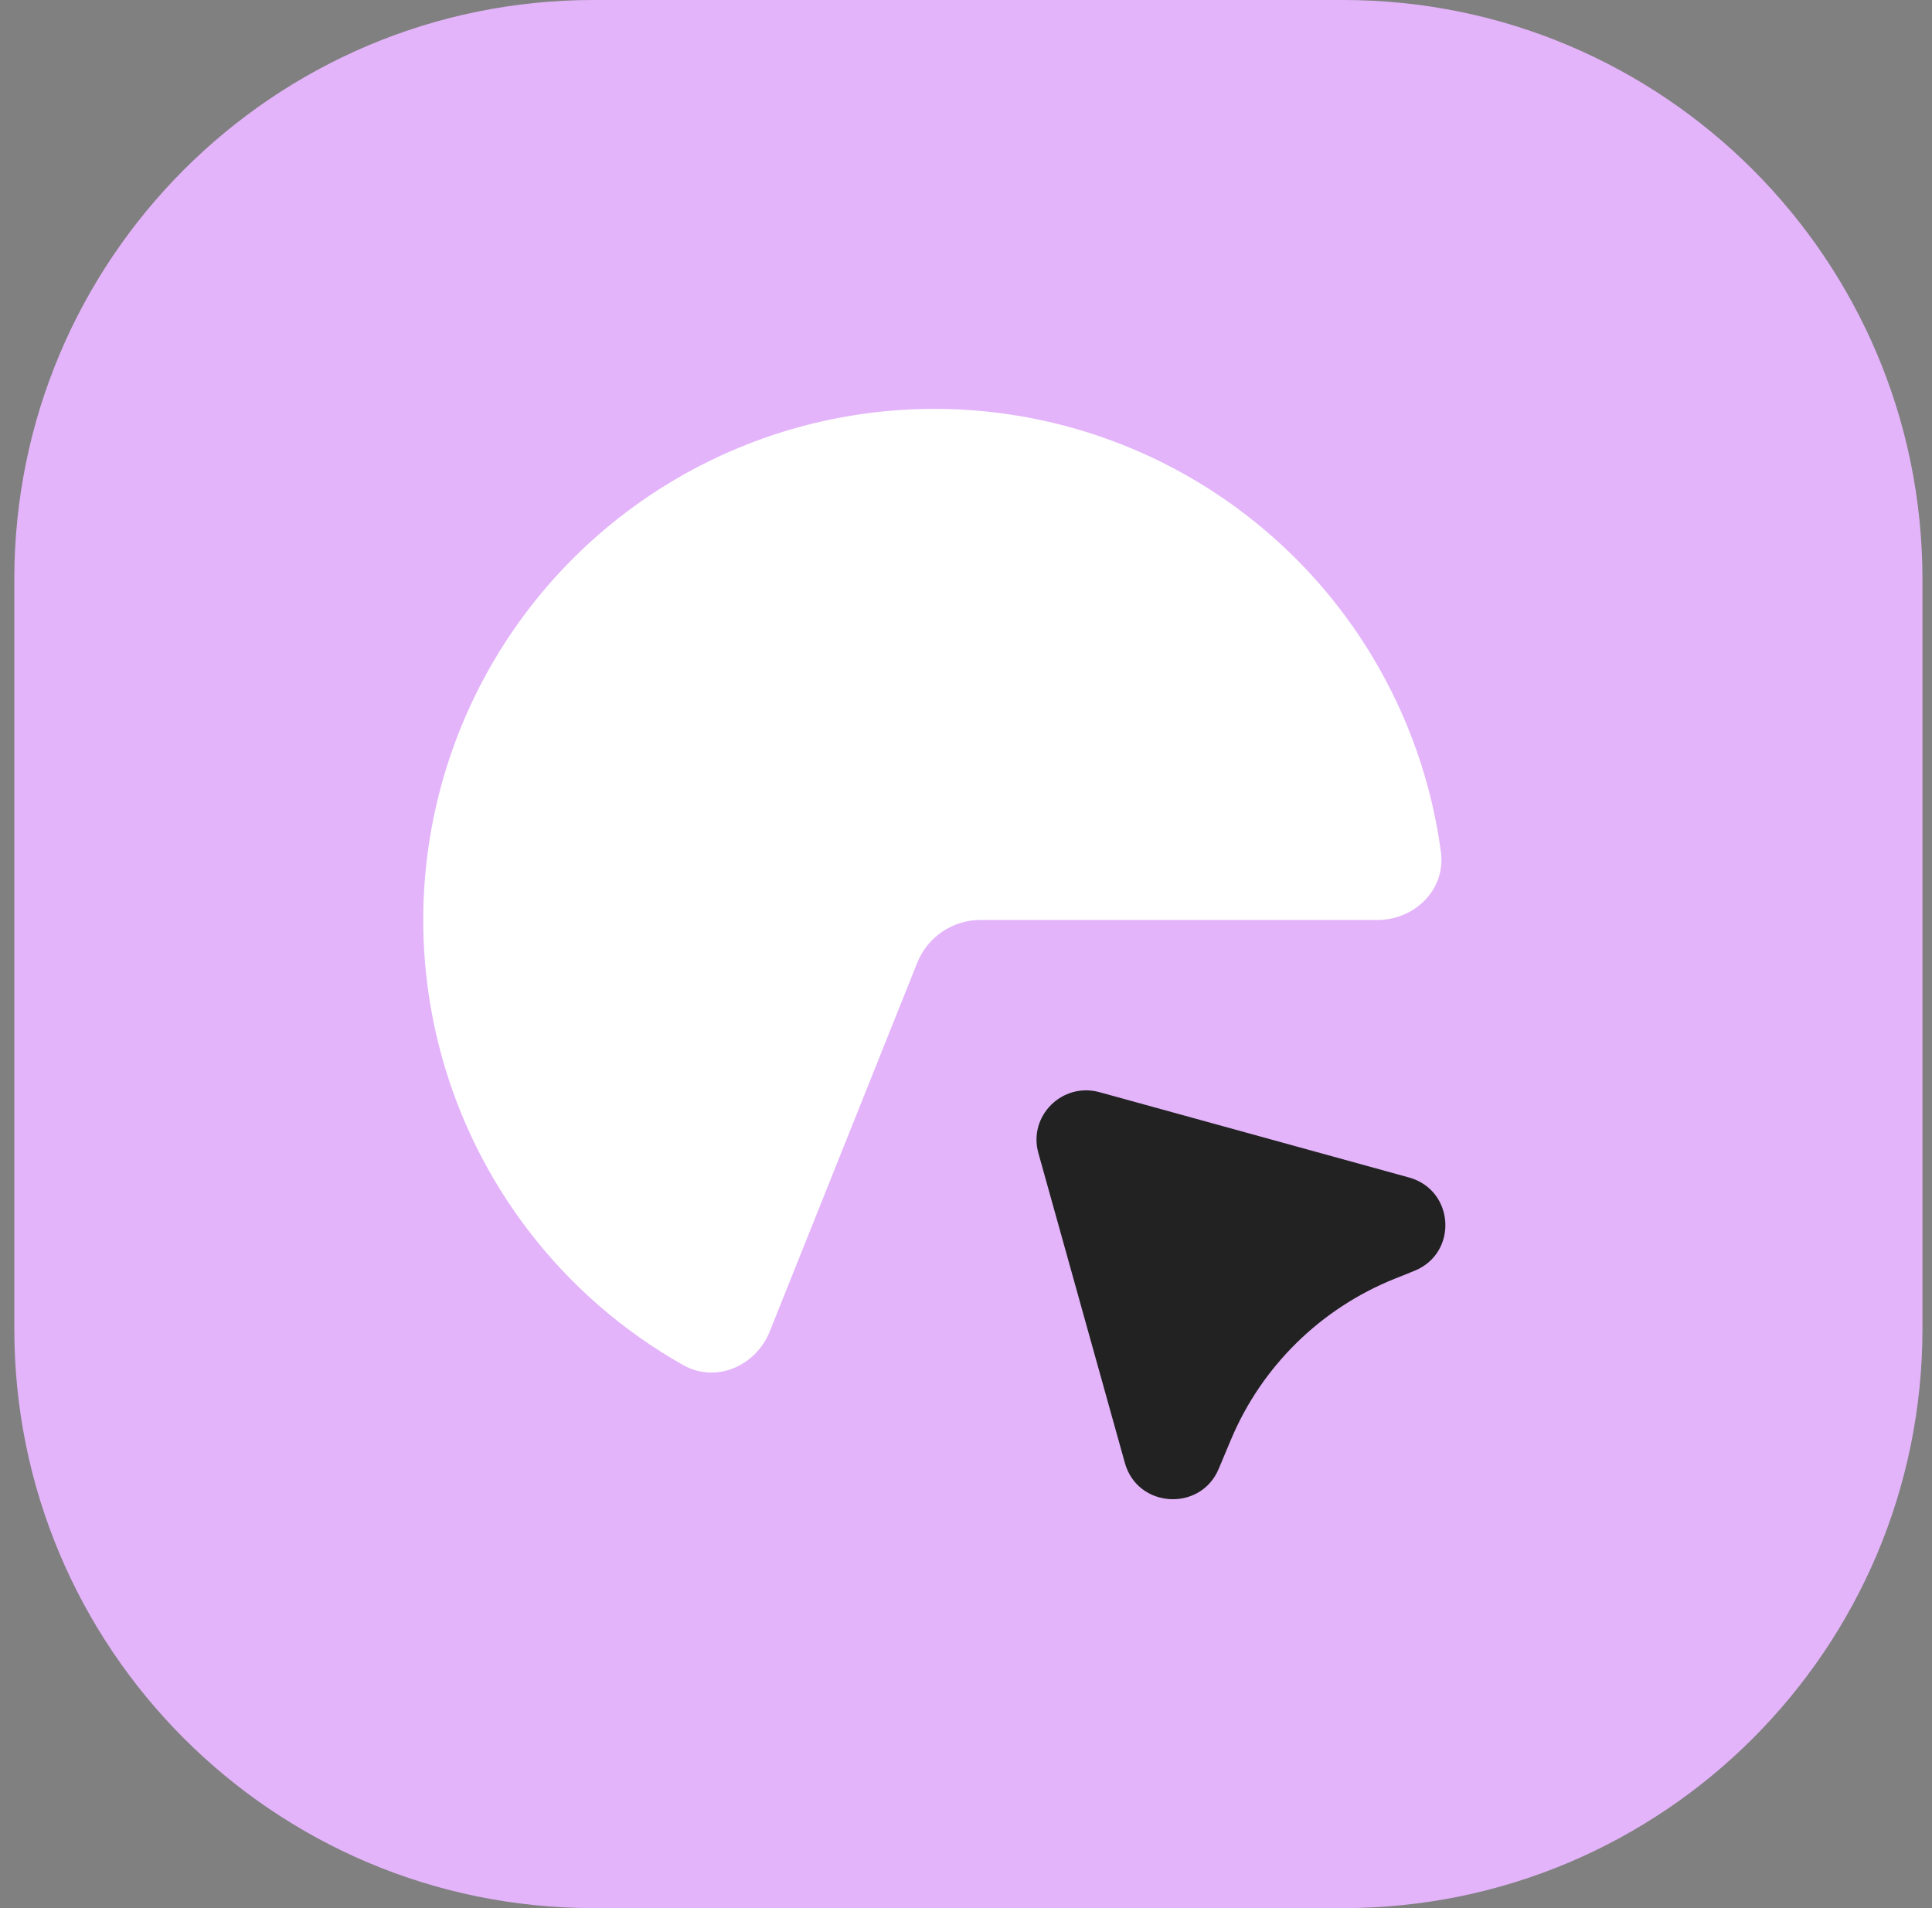 <svg width="81" height="80" viewBox="0 0 81 80" fill="none" xmlns="http://www.w3.org/2000/svg">
<rect x="0" y="0" width="81" height="80" fill="#808080" stroke="none"/>
<g clip-path="url(#clip0_3180_15133)">
<path d="M56.314 0H24.886C11.473 0 0.6 10.873 0.6 24.286V55.714C0.6 69.127 11.473 80 24.886 80H56.314C69.727 80 80.6 69.127 80.6 55.714V24.286C80.6 10.873 69.727 0 56.314 0Z" fill="#E3B4FA"/>
<path d="M46.1 45.792L59.071 49.367C60.99 49.896 61.141 52.543 59.294 53.284L58.472 53.614C55.37 54.859 52.899 57.286 51.611 60.353L51.095 61.583C50.333 63.398 47.691 63.235 47.162 61.339L43.534 48.342C43.1 46.789 44.538 45.361 46.1 45.792Z" fill="#222222"/>
<path d="M57.745 38.571C59.323 38.571 60.621 37.286 60.412 35.722C60.024 32.833 59.049 30.042 57.536 27.527C55.531 24.192 52.654 21.466 49.217 19.642C45.779 17.818 41.91 16.965 38.024 17.173C34.138 17.382 30.382 18.645 27.16 20.827C23.937 23.009 21.37 26.027 19.733 29.557C18.096 33.088 17.451 36.997 17.868 40.866C18.285 44.736 19.747 48.418 22.099 51.519C23.872 53.858 26.102 55.799 28.64 57.232C30.015 58.008 31.69 57.279 32.276 55.814L38.455 40.367C38.889 39.282 39.939 38.571 41.108 38.571H57.745Z" fill="white"/>
</g>
<defs>
<clipPath id="clip0_3180_15133">
<rect width="80" height="80" fill="white" transform="translate(0.6)"/>
</clipPath>
</defs>
</svg>

